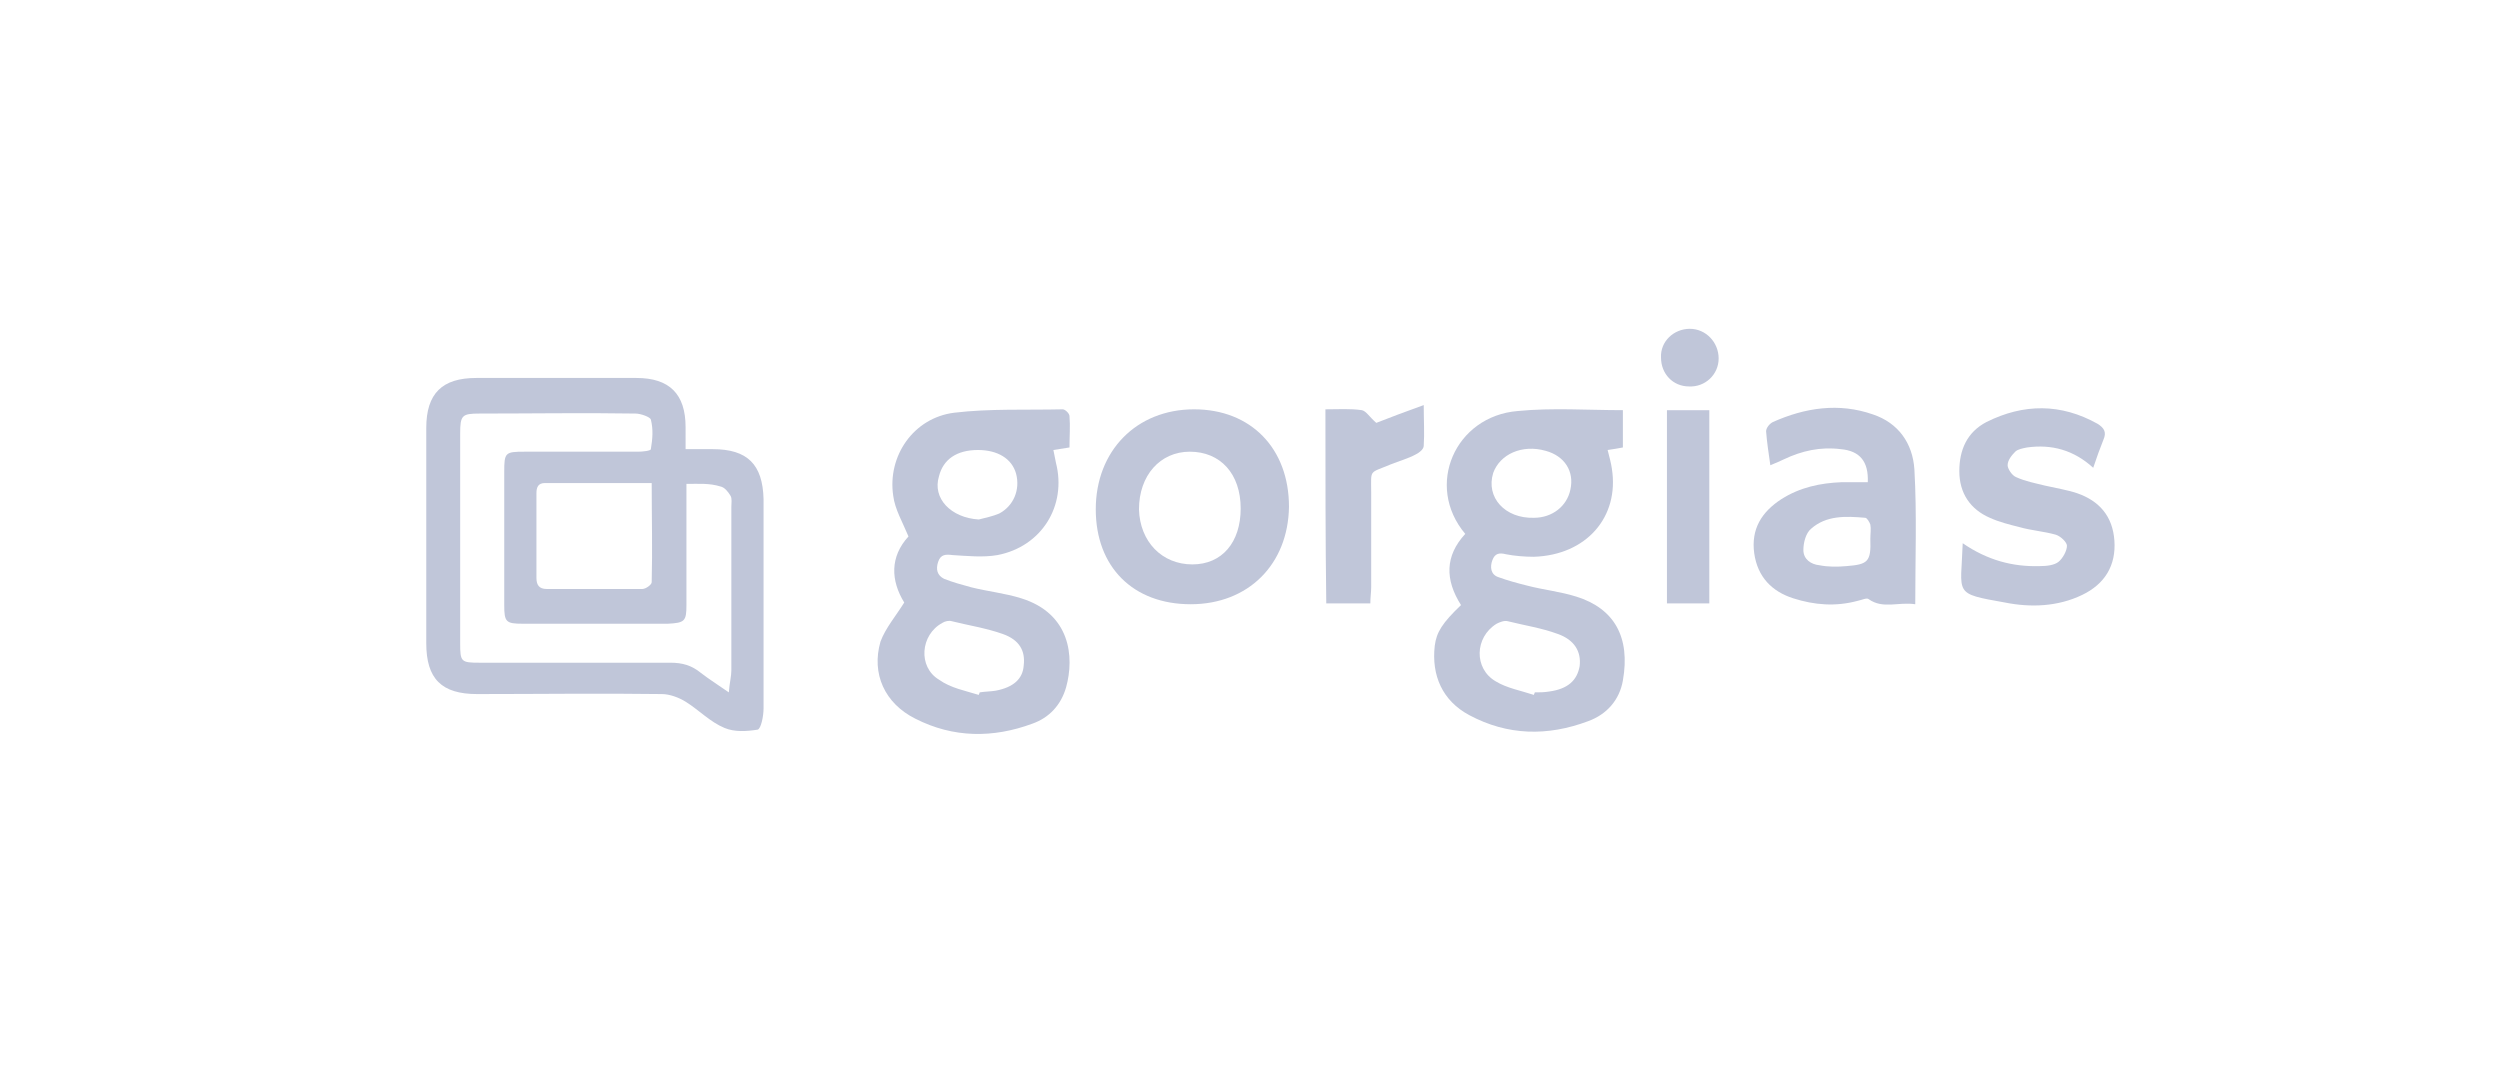 <?xml version="1.0" encoding="utf-8"?>
<!-- Generator: Adobe Illustrator 27.4.1, SVG Export Plug-In . SVG Version: 6.00 Build 0)  -->
<svg version="1.1" id="Layer_1" xmlns="http://www.w3.org/2000/svg" xmlns:xlink="http://www.w3.org/1999/xlink" x="0px" y="0px"
	 viewBox="0 0 295 126.7" style="enable-background:new 0 0 295 126.7;" xml:space="preserve">
<style type="text/css">
	.st0{fill:#C0C6D9;}
</style>
<g id="OHAy0M_1_">
	<g>
		<g>
			<path class="st0" d="M80.9,53c1.3,0,2.2,0,3.2,0c4.1,0,5.9,1.8,6,5.9c0,8.2,0,16.5,0,24.7c0,0.9-0.3,2.4-0.7,2.5
				c-1.3,0.2-2.7,0.3-3.9-0.2c-1.7-0.7-3-2.1-4.6-3.1c-0.8-0.5-1.9-0.9-2.8-0.9c-7.3-0.1-14.5,0-21.8,0c-4.2,0-6-1.8-6-6
				c0-8.5,0-16.9,0-25.4c0-4.1,1.9-5.9,5.9-5.9c6.3,0,12.6,0,18.9,0c3.9,0,5.8,1.9,5.8,5.8C80.9,51.2,80.9,52,80.9,53z M81,57.1
				c0,0.9,0,1.5,0,2.1c0,4.1,0,8.1,0,12.2c0,1.9-0.2,2.1-2.2,2.2c-5.7,0-11.4,0-17.1,0c-2,0-2.2-0.2-2.2-2.2c0-5.2,0-10.5,0-15.7
				c0-2.3,0.1-2.4,2.4-2.4c4.5,0,8.9,0,13.4,0c0.5,0,1.5-0.1,1.5-0.3c0.2-1.2,0.3-2.3,0-3.5c-0.1-0.3-1.2-0.7-1.8-0.7
				c-6.1-0.1-12.3,0-18.4,0c-2.1,0-2.3,0.2-2.3,2.4c0,8.2,0,16.4,0,24.7c0,2.2,0.1,2.3,2.3,2.3c7.5,0,15,0,22.5,0
				c1.4,0,2.5,0.3,3.6,1.2c0.9,0.7,2,1.4,3.3,2.3c0.1-1.2,0.3-1.9,0.3-2.6c0-6.4,0-12.9,0-19.3c0-0.4,0.1-1-0.1-1.3
				c-0.3-0.5-0.7-1-1.2-1.1C83.7,57,82.5,57.1,81,57.1z M76.9,57c-4.4,0-8.5,0-12.6,0c-0.8,0-1,0.5-1,1.2c0,3.3,0,6.7,0,10
				c0,0.8,0.3,1.3,1.2,1.3c3.8,0,7.5,0,11.3,0c0.4,0,1.1-0.5,1.1-0.8C77,64.8,76.9,61,76.9,57z"/>
			<path class="st0" d="M106.7,71.1c-1.6-2.6-1.7-5.4,0.5-7.8c-0.7-1.7-1.6-3.2-1.8-4.8c-0.7-4.7,2.4-9.2,7.2-9.8
				c4.2-0.5,8.5-0.3,12.8-0.4c0.3,0,0.8,0.5,0.8,0.8c0.1,1.2,0,2.4,0,3.7c-0.7,0.1-1.3,0.2-1.9,0.3c0.1,0.5,0.2,1,0.3,1.5
				c1.3,5.1-1.7,9.9-6.9,10.9c-1.7,0.3-3.6,0.1-5.3,0c-0.8-0.1-1.4-0.1-1.7,0.8c-0.3,0.9-0.1,1.6,0.7,2c1,0.4,2.1,0.7,3.2,1
				c2,0.5,4,0.7,5.9,1.3c5.8,1.8,6.3,6.9,5.3,10.5c-0.6,2.1-2,3.6-4,4.3c-4.6,1.7-9.3,1.7-13.8-0.6c-3.6-1.8-5.2-5.3-4.1-9.1
				C104.5,74.1,105.7,72.7,106.7,71.1z M115.5,82c0-0.1,0.1-0.2,0.1-0.3c0.6-0.1,1.3-0.1,1.9-0.2c2.1-0.4,3.2-1.4,3.3-3
				c0.2-1.7-0.5-3-2.5-3.7s-4-1-6-1.5c-0.3-0.1-0.8,0-1.1,0.2c-2.6,1.4-2.9,5.2-0.4,6.7C112.2,81.2,113.9,81.5,115.5,82z
				 M115.5,61.3c0.8-0.2,1.7-0.4,2.4-0.7c1.7-0.9,2.5-2.8,2-4.7c-0.5-1.8-2.2-2.8-4.5-2.8c-2.5,0-4.1,1.1-4.6,3.1
				C110,58.8,112.2,61.1,115.5,61.3z"/>
			<path class="st0" d="M172.4,71.4c-1.9-3-1.9-5.8,0.5-8.4c-4.8-5.7-1.2-13.9,6.2-14.5c4.1-0.4,8.2-0.1,12.4-0.1c0,1.4,0,2.8,0,4.4
				c-0.5,0.1-1.1,0.2-1.8,0.3c0.2,0.8,0.4,1.5,0.5,2.2c0.9,5.7-3,10.2-9.2,10.4c-1.1,0-2.3-0.1-3.3-0.3c-0.8-0.2-1.3-0.1-1.6,0.7
				c-0.3,0.8-0.2,1.7,0.7,2c1.1,0.4,2.2,0.7,3.4,1c1.9,0.5,3.9,0.7,5.8,1.3c4.5,1.4,6.4,4.8,5.5,9.9c-0.4,2.3-1.9,4-4.1,4.8
				c-4.8,1.8-9.5,1.7-14-0.7c-3.2-1.7-4.5-4.7-4.1-8.2C169.5,74.6,170.2,73.5,172.4,71.4z M181,82c0-0.1,0.1-0.2,0.1-0.3
				c0.6,0,1.1,0,1.7-0.1c2.2-0.3,3.3-1.3,3.6-3c0.2-1.7-0.6-3.1-2.6-3.8c-1.9-0.7-3.9-1-5.9-1.5c-0.4-0.1-0.9,0.1-1.3,0.3
				c-2.6,1.6-2.7,5.3-0.1,6.8C177.8,81.2,179.5,81.5,181,82z M181,61.1c2.2,0,3.9-1.4,4.3-3.3c0.5-2.2-0.7-4-2.9-4.6
				c-2.8-0.8-5.4,0.4-6.2,2.6C175.3,58.7,177.6,61.2,181,61.1z"/>
			<path class="st0" d="M140.5,71.3c-6.8,0-11.2-4.4-11.2-11.2c0-6.9,4.8-11.8,11.6-11.8c6.7,0,11.2,4.6,11.2,11.5
				C152,66.6,147.3,71.3,140.5,71.3z M146.4,60c0-4.1-2.4-6.7-6-6.7c-3.5,0-6,2.8-6,6.8c0.1,3.8,2.7,6.5,6.3,6.5
				C144.2,66.6,146.4,64,146.4,60z"/>
			<path class="st0" d="M226,71.3c-2-0.3-3.8,0.6-5.5-0.6c-0.2-0.2-0.8,0.1-1.3,0.2c-2.6,0.7-5.1,0.5-7.6-0.3s-4.2-2.5-4.6-5.3
				c-0.4-2.9,0.9-4.9,3.2-6.4c2.2-1.4,4.6-1.9,7.1-2c1,0,2.1,0,3.1,0c0.1-2.4-0.9-3.7-3.2-3.9c-2.4-0.3-4.6,0.2-6.7,1.2
				c-0.4,0.2-0.9,0.4-1.6,0.7c-0.2-1.4-0.4-2.7-0.5-4c0-0.4,0.4-0.9,0.8-1.1c3.8-1.7,7.8-2.3,11.8-0.9c3,1,4.7,3.4,4.9,6.5
				C226.2,60.7,226,65.9,226,71.3z M220.7,63.6c0-0.6,0.1-1.2,0-1.7c-0.1-0.3-0.4-0.8-0.6-0.8c-2.3-0.2-4.6-0.3-6.4,1.3
				c-0.6,0.5-0.9,1.6-0.9,2.5c0,1.1,0.9,1.7,1.9,1.8c1,0.2,2.1,0.2,3.2,0.1C220.4,66.6,220.8,66.3,220.7,63.6z"/>
			<path class="st0" d="M231.6,64.1c2.9,2,5.9,2.8,9.1,2.7c0.8,0,1.7-0.1,2.2-0.5s1-1.3,1-1.9c0-0.4-0.7-1.1-1.3-1.3
				c-1.4-0.4-2.9-0.5-4.3-0.9c-1.2-0.3-2.4-0.6-3.5-1.1c-2.3-1-3.6-2.9-3.6-5.5c0-2.5,0.9-4.6,3.2-5.8c4.4-2.2,8.8-2.2,13.1,0.2
				c0.8,0.5,1.1,1,0.7,1.9c-0.4,1-0.8,2.1-1.2,3.3c-2.3-2.1-4.9-2.8-7.8-2.4c-0.5,0.1-1.1,0.2-1.4,0.5c-0.4,0.4-0.9,1-0.9,1.6
				c0,0.4,0.5,1.2,1,1.4c1.1,0.5,2.2,0.7,3.4,1c1.3,0.3,2.6,0.5,3.8,0.9c2.6,0.9,4.2,2.7,4.4,5.6s-1.1,5.1-3.8,6.4
				c-2.9,1.4-6.1,1.5-9.1,0.9C230.4,70,231.4,70.2,231.6,64.1z"/>
			<path class="st0" d="M156.4,48.3c1.6,0,2.9-0.1,4.3,0.1c0.5,0.1,0.9,0.8,1.7,1.5c1.5-0.6,3.4-1.3,5.6-2.1c0,1.8,0.1,3.3,0,4.8
				c0,0.4-0.5,0.8-0.9,1c-0.9,0.5-2,0.8-3,1.2c-2.6,1.1-2.3,0.5-2.3,3.3c0,3.7,0,7.4,0,11.2c0,0.6-0.1,1.2-0.1,1.9
				c-1.8,0-3.5,0-5.2,0C156.4,63.6,156.4,56.1,156.4,48.3z"/>
			<path class="st0" d="M196.7,48.4c1.7,0,3.3,0,5,0c0,7.6,0,15.2,0,22.8c-1.7,0-3.3,0-5,0C196.7,63.6,196.7,56.1,196.7,48.4z"/>
			<path class="st0" d="M199.4,38.8c1.9,0,3.4,1.6,3.4,3.5s-1.6,3.4-3.5,3.3c-1.9,0-3.3-1.5-3.3-3.4
				C195.9,40.3,197.5,38.8,199.4,38.8z"/>
		</g>
	</g>
</g>
</svg>
